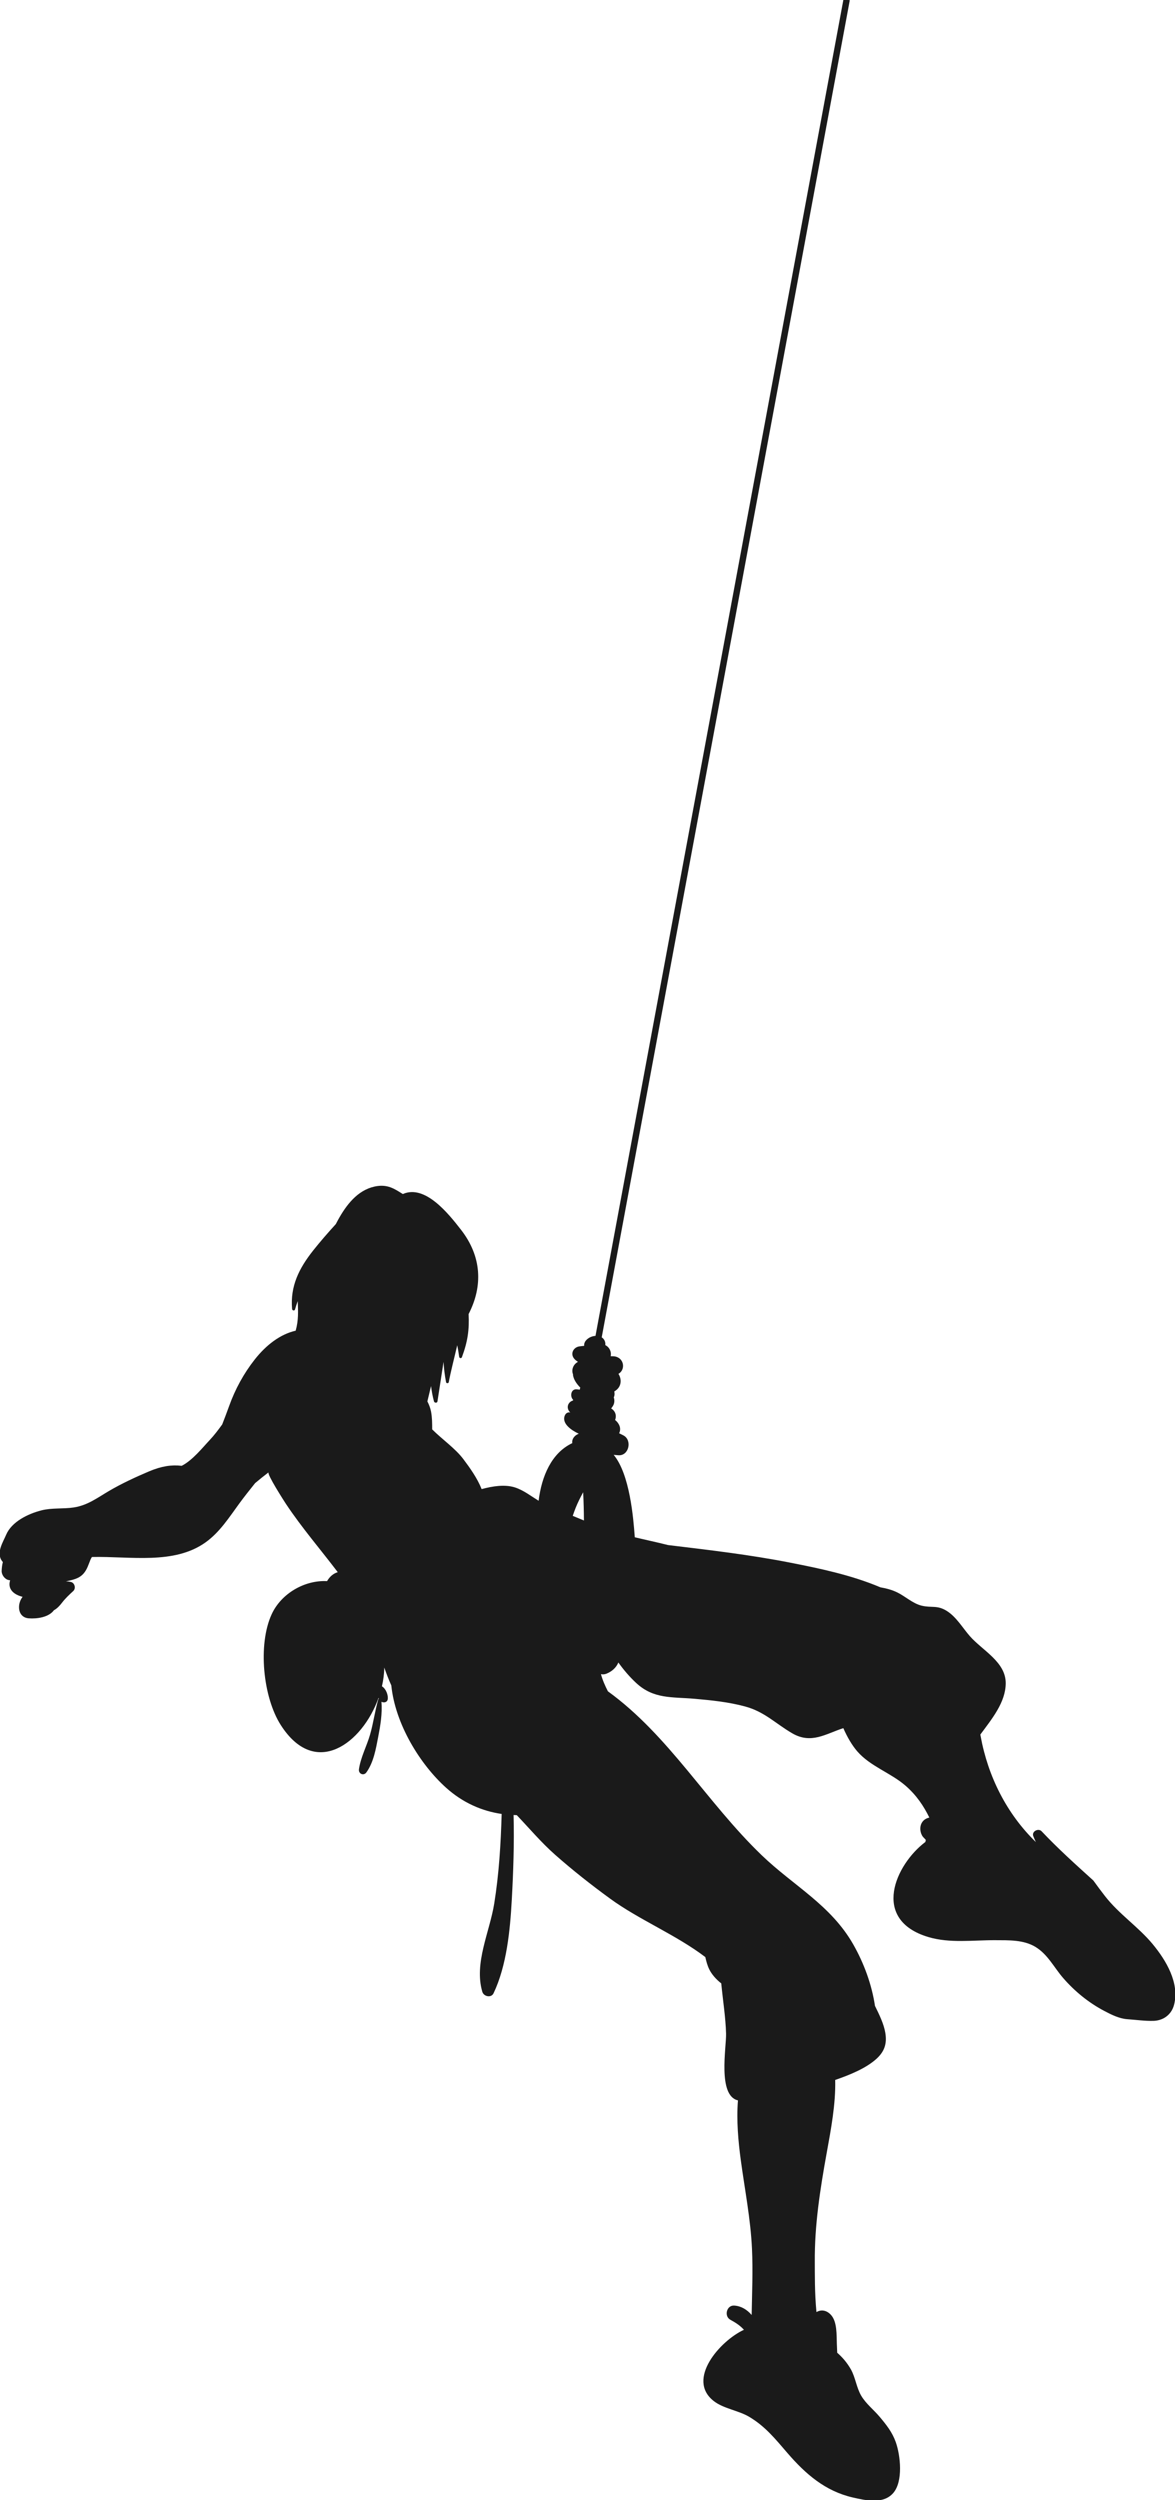 <?xml version="1.0" encoding="UTF-8" standalone="no"?>
<!-- Created with Inkscape (http://www.inkscape.org/) -->

<svg
   width="34.08mm"
   height="72.51mm"
   viewBox="0 0 34.08 72.51"
   version="1.1"
   id="svg1289"
   xmlns="http://www.w3.org/2000/svg"
   xmlns:svg="http://www.w3.org/2000/svg">
  <defs
     id="defs1286" />
  <g
     id="layer1"
     transform="translate(-72.878,-94.73)">
    <g
       id="g256"
       transform="matrix(0.353,0,0,-0.353,89.49,138.695)">
      <path
         d="M 0,0 C 0.076,0.222 0.154,0.443 0.241,0.662 0.415,1.099 0.63,1.521 0.857,1.939 0.894,1.167 0.914,0.394 0.919,-0.38 0.612,-0.255 0.307,-0.127 0,0 m 47.663,-35.202 c -1.202,1.453 -2.776,2.469 -3.945,3.979 -0.283,0.366 -0.606,0.793 -0.942,1.261 -1.448,1.311 -2.902,2.617 -4.249,4.045 -0.267,0.284 -0.838,-0.009 -0.686,-0.399 0.064,-0.166 0.136,-0.328 0.212,-0.488 -2.394,2.326 -3.938,5.393 -4.538,8.705 -0.007,0.045 -0.014,0.089 -0.023,0.132 0.973,1.315 2.075,2.653 2.084,4.208 0.012,1.762 -1.916,2.696 -2.952,3.881 -0.593,0.68 -1.1,1.565 -1.874,2.056 -0.805,0.512 -1.265,0.244 -2.084,0.444 -0.732,0.179 -1.324,0.754 -1.99,1.082 -0.439,0.217 -0.916,0.341 -1.401,0.425 -2.398,1.024 -5.145,1.582 -7.389,2.023 -3.331,0.655 -6.694,1.045 -10.057,1.449 C 6.924,-2.169 6.008,-1.978 5.098,-1.76 4.982,-0.155 4.687,3.424 3.363,5.012 3.488,5.001 3.614,4.991 3.739,4.98 4.613,4.906 4.905,6.205 4.178,6.603 4.059,6.667 3.934,6.723 3.812,6.785 3.919,6.996 3.928,7.251 3.797,7.498 3.712,7.66 3.604,7.779 3.482,7.874 3.608,8.206 3.538,8.59 3.155,8.827 c 0.057,0.065 0.112,0.14 0.161,0.226 0.118,0.204 0.132,0.458 0.055,0.678 0.045,0.097 0.072,0.203 0.063,0.326 -0.004,0.056 -0.011,0.111 -0.017,0.167 0.16,0.088 0.307,0.223 0.393,0.371 0.2,0.338 0.152,0.752 -0.055,1.072 0.611,0.342 0.479,1.353 -0.367,1.442 -0.088,0.009 -0.18,0.004 -0.269,0.007 0.023,0.129 0.023,0.261 -0.011,0.38 -0.069,0.255 -0.23,0.431 -0.432,0.532 0.032,0.242 -0.069,0.494 -0.295,0.639 L 22.764,124.529 22.248,124.625 1.869,14.787 C 1.562,14.77 1.256,14.627 1.068,14.389 0.96,14.253 0.922,14.106 0.94,13.97 0.816,13.956 0.691,13.943 0.57,13.928 0.05,13.867 -0.24,13.306 0.14,12.888 0.225,12.794 0.325,12.718 0.43,12.652 0.044,12.456 -0.131,12.007 0.025,11.62 0.025,11.597 0.018,11.577 0.022,11.553 0.088,11.181 0.318,10.841 0.62,10.537 0.598,10.484 0.582,10.428 0.579,10.367 0.5,10.376 0.421,10.386 0.342,10.395 -0.157,10.455 -0.257,9.799 0.043,9.521 0.034,9.504 0.016,9.492 0.007,9.473 -0.375,9.358 -0.568,8.911 -0.252,8.539 -0.235,8.52 -0.216,8.506 -0.2,8.487 -0.383,8.54 -0.567,8.449 -0.652,8.244 -0.933,7.568 -0.062,7.003 0.496,6.748 0.357,6.693 0.227,6.617 0.118,6.488 -0.003,6.344 -0.07,6.157 -0.037,5.976 -1.746,5.17 -2.554,3.26 -2.804,1.24 c -0.638,0.392 -1.241,0.868 -1.939,1.094 -0.829,0.268 -1.841,0.11 -2.742,-0.136 -0.359,0.903 -0.977,1.764 -1.503,2.464 -0.653,0.87 -1.718,1.604 -2.56,2.441 -10e-4,0.486 -0.002,0.973 -0.091,1.447 -0.059,0.313 -0.169,0.591 -0.305,0.854 0.097,0.418 0.201,0.839 0.302,1.261 0.05,-0.42 0.127,-0.839 0.241,-1.262 0.037,-0.132 0.263,-0.15 0.286,0 0.165,1.081 0.339,2.165 0.499,3.249 0.033,-0.552 0.097,-1.105 0.207,-1.669 0.021,-0.11 0.201,-0.111 0.222,0 0.174,0.922 0.448,1.96 0.697,3.038 0.063,-0.33 0.119,-0.649 0.158,-0.95 0.016,-0.127 0.178,-0.158 0.227,-0.031 0.482,1.29 0.614,2.281 0.549,3.539 1.194,2.316 1.071,4.749 -0.624,6.927 -1.027,1.321 -2.953,3.748 -4.782,2.935 -0.683,0.428 -1.27,0.85 -2.336,0.613 -1.416,-0.317 -2.328,-1.544 -2.989,-2.742 -0.062,-0.114 -0.12,-0.227 -0.18,-0.34 -0.653,-0.716 -1.287,-1.445 -1.866,-2.175 -1.157,-1.463 -1.888,-2.922 -1.727,-4.801 0.012,-0.132 0.204,-0.174 0.243,-0.032 0.064,0.234 0.139,0.46 0.222,0.683 0.029,-0.867 0.073,-1.562 -0.171,-2.433 -1.255,-0.284 -2.417,-1.166 -3.359,-2.362 -0.906,-1.149 -1.613,-2.447 -2.106,-3.824 -0.182,-0.506 -0.375,-1.012 -0.571,-1.518 -0.325,-0.445 -0.655,-0.889 -1.036,-1.291 -0.568,-0.602 -1.401,-1.654 -2.291,-2.107 -0.822,0.098 -1.652,-0.019 -2.696,-0.462 -1.097,-0.465 -2.244,-0.997 -3.271,-1.6 -0.958,-0.561 -1.76,-1.182 -2.896,-1.358 -0.879,-0.135 -1.801,-0.018 -2.671,-0.242 -1.117,-0.288 -2.444,-0.941 -2.894,-2.007 -0.248,-0.587 -0.764,-1.37 -0.414,-2.036 0.042,-0.079 0.094,-0.141 0.146,-0.203 -0.062,-0.239 -0.09,-0.49 -0.099,-0.721 -0.014,-0.319 0.251,-0.694 0.575,-0.756 0.041,-0.008 0.081,-0.014 0.121,-0.021 -0.224,-0.736 0.307,-1.183 1.026,-1.357 -0.212,-0.272 -0.323,-0.633 -0.29,-0.971 0.044,-0.454 0.33,-0.762 0.797,-0.797 0.674,-0.05 1.639,0.08 2.067,0.665 0.261,0.138 0.48,0.378 0.656,0.608 0.28,0.364 0.587,0.655 0.927,0.964 0.245,0.222 0.127,0.685 -0.2,0.754 -0.134,0.029 -0.264,0.044 -0.392,0.047 0.526,0.121 1.069,0.206 1.451,0.65 0.282,0.324 0.399,0.733 0.557,1.123 0.033,0.078 0.076,0.154 0.123,0.229 3.157,0.069 6.741,-0.651 9.333,1.199 1.174,0.837 1.94,2.055 2.78,3.201 0.414,0.564 0.854,1.118 1.296,1.669 0.36,0.306 0.729,0.6 1.107,0.887 -0.165,-0.125 1.281,-2.375 1.426,-2.595 1.307,-1.966 2.834,-3.732 4.257,-5.609 -0.381,-0.109 -0.675,-0.385 -0.88,-0.735 -1.847,0.097 -3.767,-1.019 -4.548,-2.717 -1.152,-2.501 -0.714,-6.824 0.745,-9.107 2.835,-4.436 6.703,-1.505 8.034,2.23 0.009,-0.021 0.016,-0.042 0.026,-0.062 -0.021,-0.015 -0.041,-0.036 -0.051,-0.069 -0.276,-0.952 -0.397,-1.936 -0.673,-2.889 -0.275,-0.946 -0.771,-1.867 -0.912,-2.838 -0.055,-0.376 0.383,-0.582 0.615,-0.259 0.593,0.828 0.777,1.927 0.967,2.912 0.185,0.955 0.344,1.915 0.268,2.886 0.196,-0.098 0.468,-0.06 0.514,0.202 0.057,0.333 -0.14,0.87 -0.475,1.067 0.117,0.516 0.186,1.035 0.192,1.543 0.175,-0.501 0.362,-0.995 0.578,-1.467 0.322,-3.184 2.36,-6.481 4.497,-8.405 1.37,-1.233 2.943,-1.921 4.57,-2.157 -0.07,-2.463 -0.218,-4.92 -0.611,-7.366 -0.377,-2.341 -1.671,-4.885 -0.978,-7.247 0.114,-0.388 0.728,-0.529 0.923,-0.121 1.078,2.269 1.36,5.171 1.497,7.662 0.129,2.327 0.207,4.658 0.148,6.986 0.088,-0.003 0.176,-0.011 0.263,-0.013 1.04,-1.092 2.02,-2.257 3.154,-3.257 1.444,-1.275 2.961,-2.47 4.517,-3.604 2.383,-1.739 5.414,-2.968 7.822,-4.801 0.076,-0.344 0.165,-0.684 0.321,-1.004 0.188,-0.39 0.552,-0.821 0.987,-1.156 0.134,-1.406 0.362,-2.815 0.395,-4.134 0.028,-1.123 -0.705,-5.097 0.977,-5.478 -0.133,-1.658 0.028,-3.375 0.229,-4.878 0.328,-2.438 0.806,-4.836 0.923,-7.3 0.085,-1.819 0.007,-3.636 -0.027,-5.455 -0.372,0.435 -0.858,0.74 -1.438,0.773 -0.623,0.036 -0.844,-0.873 -0.315,-1.164 0.435,-0.24 0.783,-0.455 1.119,-0.825 -1.956,-0.902 -4.75,-4.071 -2.49,-5.848 0.807,-0.633 2.022,-0.775 2.904,-1.293 1.333,-0.785 2.172,-1.839 3.163,-2.988 1.482,-1.718 3.101,-3.129 5.368,-3.65 1.113,-0.256 2.508,-0.559 3.316,0.359 0.838,0.954 0.601,3.104 0.214,4.193 -0.289,0.814 -0.773,1.421 -1.318,2.071 -0.488,0.582 -1.132,1.077 -1.521,1.74 -0.397,0.677 -0.471,1.504 -0.856,2.178 -0.317,0.553 -0.695,0.984 -1.115,1.35 -0.011,0.241 -0.021,0.484 -0.031,0.735 -0.029,0.703 0.041,1.835 -0.503,2.398 -0.388,0.403 -0.827,0.411 -1.171,0.211 -0.157,1.607 -0.131,3.227 -0.137,4.112 -0.026,3.017 0.439,5.977 0.973,8.937 0.354,1.953 0.75,4.025 0.703,6.022 1.228,0.425 2.499,0.947 3.356,1.705 0.684,0.605 0.913,1.262 0.763,2.163 -0.123,0.738 -0.493,1.49 -0.851,2.218 -0.265,1.779 -0.92,3.53 -1.779,5.041 -1.85,3.254 -4.918,4.825 -7.531,7.34 -4.522,4.355 -7.617,9.827 -12.634,13.465 -0.234,0.461 -0.438,0.916 -0.57,1.412 0.134,-0.033 0.282,-0.03 0.44,0.032 0.469,0.183 0.813,0.503 0.99,0.922 0.429,-0.601 0.909,-1.165 1.452,-1.671 1.442,-1.347 2.937,-1.146 4.817,-1.31 1.374,-0.12 2.806,-0.269 4.142,-0.631 1.615,-0.437 2.508,-1.413 3.883,-2.209 1.559,-0.9 2.736,-0.044 4.189,0.428 0.328,-0.748 0.72,-1.414 1.146,-1.907 1.075,-1.238 2.74,-1.758 3.964,-2.82 0.899,-0.781 1.489,-1.663 1.959,-2.621 -0.039,-0.011 -0.078,-0.017 -0.116,-0.028 -0.375,-0.123 -0.607,-0.433 -0.626,-0.824 -0.011,-0.224 0.038,-0.433 0.147,-0.629 0.079,-0.143 0.232,-0.25 0.325,-0.382 -0.033,0.024 -0.045,-0.044 -0.049,-0.135 -2.462,-1.846 -4.514,-6.392 0.235,-7.817 1.767,-0.53 3.694,-0.248 5.509,-0.259 1.092,-0.007 2.298,0.043 3.282,-0.545 1.021,-0.613 1.537,-1.699 2.289,-2.565 0.943,-1.086 2.074,-2.012 3.347,-2.687 0.604,-0.319 1.254,-0.648 1.927,-0.695 0.697,-0.048 1.453,-0.158 2.148,-0.137 0.326,0.011 0.629,0.096 0.888,0.245 0.39,0.226 0.68,0.599 0.803,1.083 0.456,1.792 -0.658,3.644 -1.747,4.963"
         style="fill:#1a1a1a;fill-opacity:1;fill-rule:nonzero;stroke:none"
         id="path258" />
    </g>
  </g>
</svg>
